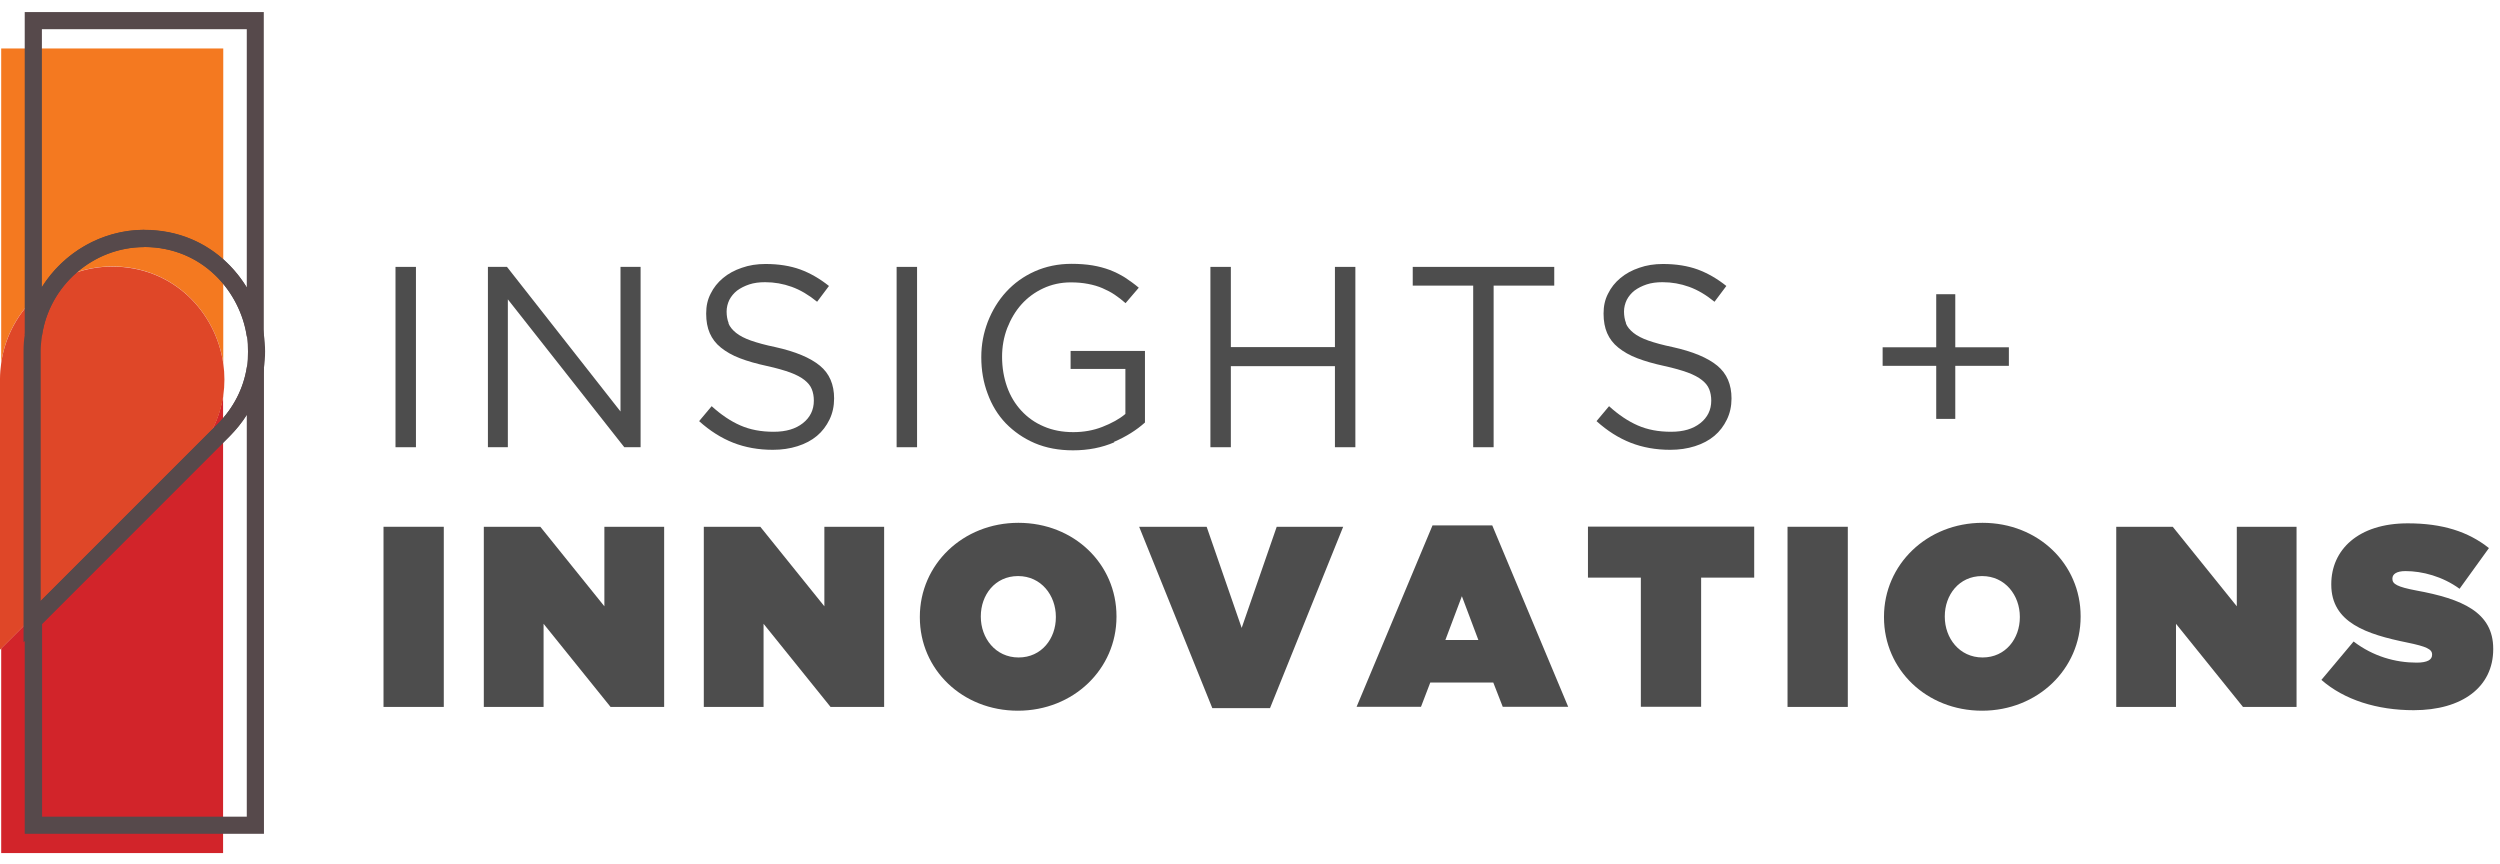 <svg width="188" height="65" viewBox="0 0 188 65" fill="none" xmlns="http://www.w3.org/2000/svg">
<g clip-path="url(#clip0_6045_14672)">
<g clip-path="url(#clip1_6045_14672)">
<path d="M8.433 20.034C13.031 20.034 16.221 23.456 16.789 27.318V3.645H0.09V27.292C0.671 23.198 4.184 20.047 8.433 20.034Z" fill="#F47920"/>
<path d="M14.387 34.46L0.09 48.757V64.152H16.776V29.746C16.531 31.412 15.769 33.065 14.374 34.447L14.387 34.46Z" fill="#D2242A"/>
<path d="M16.79 29.759C16.906 28.945 16.906 28.132 16.79 27.331C16.221 23.469 13.044 20.047 8.434 20.047C4.184 20.047 0.672 23.211 0.09 27.305C0.039 27.693 0 28.093 0 28.493V48.86L0.09 48.77L14.387 34.473C15.769 33.091 16.544 31.438 16.79 29.772V29.759Z" fill="#DF4728"/>
<path d="M31.279 20.07V33.631H29.742V20.07H31.279Z" fill="#4D4D4D"/>
<path d="M46.675 20.07H48.173V33.631H46.946L38.19 22.511V33.631H36.691V20.07H38.125L46.662 30.945V20.07H46.675Z" fill="#4D4D4D"/>
<path d="M54.783 24.32C54.886 24.578 55.08 24.811 55.351 25.03C55.622 25.25 55.997 25.444 56.474 25.612C56.952 25.779 57.559 25.947 58.309 26.102C59.819 26.438 60.93 26.903 61.654 27.497C62.377 28.091 62.725 28.918 62.725 29.964C62.725 30.545 62.609 31.075 62.377 31.553C62.144 32.03 61.834 32.444 61.434 32.779C61.033 33.115 60.543 33.374 59.974 33.554C59.406 33.735 58.786 33.826 58.115 33.826C57.03 33.826 56.035 33.645 55.144 33.296C54.253 32.947 53.388 32.405 52.574 31.669L53.517 30.545C54.227 31.191 54.938 31.669 55.674 31.992C56.41 32.315 57.236 32.469 58.179 32.469C59.122 32.469 59.833 32.25 60.375 31.824C60.917 31.398 61.201 30.829 61.201 30.132C61.201 29.809 61.15 29.525 61.047 29.267C60.943 29.008 60.762 28.789 60.504 28.582C60.246 28.375 59.884 28.182 59.432 28.014C58.967 27.846 58.386 27.678 57.676 27.523C56.901 27.355 56.216 27.162 55.648 26.942C55.067 26.722 54.602 26.451 54.214 26.141C53.827 25.831 53.556 25.47 53.375 25.056C53.194 24.643 53.104 24.152 53.104 23.584C53.104 23.016 53.207 22.538 53.44 22.086C53.659 21.634 53.969 21.246 54.369 20.911C54.77 20.575 55.248 20.317 55.79 20.136C56.333 19.942 56.927 19.852 57.572 19.852C58.567 19.852 59.432 19.994 60.181 20.265C60.917 20.536 61.641 20.949 62.338 21.505L61.447 22.693C60.814 22.176 60.181 21.802 59.535 21.569C58.89 21.337 58.231 21.221 57.534 21.221C57.094 21.221 56.694 21.272 56.345 21.388C55.997 21.505 55.687 21.66 55.428 21.853C55.183 22.047 54.989 22.28 54.847 22.551C54.718 22.822 54.641 23.119 54.641 23.429C54.641 23.739 54.692 24.049 54.796 24.307L54.783 24.32Z" fill="#4D4D4D"/>
<path d="M68.963 20.07V33.631H67.426V20.07H68.963Z" fill="#4D4D4D"/>
<path d="M83.802 33.258C82.872 33.659 81.839 33.865 80.69 33.865C79.618 33.865 78.662 33.685 77.809 33.323C76.97 32.962 76.247 32.458 75.64 31.838C75.033 31.205 74.581 30.456 74.271 29.604C73.948 28.751 73.793 27.834 73.793 26.866C73.793 25.897 73.961 25.045 74.284 24.192C74.62 23.34 75.072 22.591 75.666 21.945C76.26 21.299 76.97 20.783 77.809 20.408C78.649 20.034 79.566 19.84 80.586 19.84C81.154 19.84 81.671 19.879 82.149 19.956C82.614 20.034 83.053 20.15 83.466 20.305C83.867 20.46 84.254 20.654 84.603 20.873C84.951 21.105 85.3 21.351 85.636 21.635L84.642 22.797C84.383 22.565 84.112 22.358 83.828 22.165C83.544 21.971 83.234 21.816 82.911 21.674C82.588 21.532 82.227 21.428 81.826 21.351C81.426 21.273 80.999 21.235 80.522 21.235C79.773 21.235 79.075 21.39 78.442 21.687C77.809 21.984 77.267 22.384 76.815 22.888C76.363 23.392 76.014 23.986 75.743 24.67C75.485 25.355 75.356 26.065 75.356 26.827C75.356 27.64 75.485 28.39 75.73 29.087C75.976 29.784 76.337 30.378 76.802 30.882C77.267 31.386 77.822 31.786 78.494 32.07C79.153 32.355 79.889 32.496 80.715 32.496C81.49 32.496 82.227 32.367 82.911 32.096C83.596 31.825 84.177 31.515 84.629 31.128V27.744H80.509V26.388H86.101V31.773C85.468 32.342 84.693 32.832 83.763 33.233L83.802 33.258Z" fill="#4D4D4D"/>
<path d="M92.56 27.535V33.631H91.023V20.07H92.56V26.102H100.387V20.07H101.924V33.631H100.387V27.535H92.56Z" fill="#4D4D4D"/>
<path d="M112.321 33.631H110.784V21.478H106.238V20.07H116.88V21.478H112.321V33.631Z" fill="#4D4D4D"/>
<path d="M122.267 24.32C122.37 24.578 122.564 24.811 122.835 25.03C123.107 25.25 123.481 25.444 123.959 25.612C124.437 25.779 125.044 25.947 125.793 26.102C127.304 26.438 128.415 26.903 129.138 27.497C129.861 28.091 130.21 28.918 130.21 29.964C130.21 30.545 130.094 31.075 129.861 31.553C129.629 32.03 129.319 32.444 128.918 32.779C128.518 33.115 128.027 33.374 127.459 33.554C126.891 33.735 126.271 33.826 125.599 33.826C124.514 33.826 123.52 33.645 122.629 33.296C121.738 32.947 120.872 32.405 120.059 31.669L121.001 30.545C121.712 31.191 122.422 31.669 123.158 31.992C123.894 32.315 124.721 32.469 125.664 32.469C126.607 32.469 127.317 32.25 127.859 31.824C128.402 31.398 128.686 30.829 128.686 30.132C128.686 29.809 128.634 29.525 128.531 29.267C128.428 29.008 128.247 28.789 127.988 28.582C127.73 28.375 127.368 28.182 126.916 28.014C126.452 27.846 125.87 27.678 125.16 27.523C124.385 27.355 123.701 27.162 123.132 26.942C122.551 26.722 122.086 26.451 121.699 26.141C121.311 25.831 121.04 25.47 120.859 25.056C120.679 24.643 120.588 24.152 120.588 23.584C120.588 23.016 120.691 22.538 120.924 22.086C121.143 21.634 121.453 21.246 121.854 20.911C122.254 20.575 122.732 20.317 123.274 20.136C123.817 19.942 124.411 19.852 125.057 19.852C126.051 19.852 126.916 19.994 127.666 20.265C128.402 20.536 129.125 20.949 129.822 21.505L128.931 22.693C128.298 22.176 127.666 21.802 127.02 21.569C126.374 21.337 125.715 21.221 125.018 21.221C124.579 21.221 124.178 21.272 123.83 21.388C123.481 21.505 123.171 21.66 122.913 21.853C122.667 22.047 122.474 22.28 122.332 22.551C122.202 22.822 122.125 23.119 122.125 23.429C122.125 23.739 122.177 24.049 122.28 24.307L122.267 24.32Z" fill="#4D4D4D"/>
<path d="M145.604 22.125H147.037V26.116H151.067V27.511H147.037V31.501H145.604V27.511H141.574V26.116H145.604V22.125Z" fill="#4D4D4D"/>
<path d="M28.84 39.613H33.373V53.161H28.84V39.613Z" fill="#4D4D4D"/>
<path d="M36.396 39.613H40.632L45.449 45.593V39.613H49.944V53.161H45.914L40.877 46.91V53.161H36.383V39.613H36.396Z" fill="#4D4D4D"/>
<path d="M52.939 39.613H57.175L61.992 45.593V39.613H66.487V53.161H62.457L57.42 46.91V53.161H52.926V39.613H52.939Z" fill="#4D4D4D"/>
<path d="M69.172 46.42V46.381C69.172 42.455 72.401 39.316 76.585 39.316C80.769 39.316 83.96 42.416 83.96 46.342V46.381C83.96 50.307 80.731 53.445 76.546 53.445C72.362 53.445 69.172 50.346 69.172 46.42ZM79.401 46.42V46.381C79.401 44.779 78.303 43.32 76.559 43.32C74.816 43.32 73.757 44.754 73.757 46.342V46.381C73.757 47.982 74.855 49.442 76.598 49.442C78.341 49.442 79.401 48.008 79.401 46.42Z" fill="#4D4D4D"/>
<path d="M85.664 39.613H90.74L93.374 47.22L96.009 39.613H101.007L95.505 53.252H91.166L85.664 39.613Z" fill="#4D4D4D"/>
<path d="M107.724 39.512H112.218L117.927 53.15H113.006L112.296 51.329H107.556L106.859 53.15H102.016L107.724 39.512ZM111.172 48.126L109.933 44.833L108.693 48.126H111.172Z" fill="#4D4D4D"/>
<path d="M123.405 43.437H119.414V39.602H131.916V43.437H127.925V53.149H123.392V43.437H123.405Z" fill="#4D4D4D"/>
<path d="M134.422 39.613H138.955V53.161H134.422V39.613Z" fill="#4D4D4D"/>
<path d="M141.676 46.42V46.381C141.676 42.455 144.905 39.316 149.089 39.316C153.273 39.316 156.463 42.416 156.463 46.342V46.381C156.463 50.307 153.235 53.445 149.05 53.445C144.866 53.445 141.676 50.346 141.676 46.42ZM151.892 46.42V46.381C151.892 44.779 150.794 43.32 149.05 43.32C147.307 43.32 146.248 44.754 146.248 46.342V46.381C146.248 47.982 147.345 49.442 149.089 49.442C150.833 49.442 151.892 48.008 151.892 46.42Z" fill="#4D4D4D"/>
<path d="M159.154 39.613H163.39L168.207 45.593V39.613H172.701V53.161H168.672L163.635 46.91V53.161H159.141V39.613H159.154Z" fill="#4D4D4D"/>
<path d="M174.575 51.121L176.991 48.241C178.463 49.365 180.142 49.83 181.73 49.83C182.544 49.83 182.893 49.61 182.893 49.248V49.21C182.893 48.822 182.466 48.615 181.02 48.319C177.985 47.699 175.312 46.833 175.312 43.966V43.927C175.312 41.357 177.326 39.355 181.059 39.355C183.668 39.355 185.605 39.975 187.168 41.215L184.959 44.276C183.68 43.346 182.157 42.946 180.891 42.946C180.219 42.946 179.909 43.178 179.909 43.501V43.54C179.909 43.914 180.271 44.134 181.704 44.405C185.166 45.038 187.49 46.045 187.49 48.783V48.822C187.49 51.663 185.153 53.407 181.511 53.407C178.76 53.407 176.28 52.632 174.562 51.121H174.575Z" fill="#4D4D4D"/>
<path d="M18.558 25.316C18.068 21.971 15.265 18.587 10.848 18.574C7 18.574 3.68 21.467 3.151 25.277L1.859 25.186V0.906H19.837V25.225L18.558 25.316ZM10.848 17.295C14.4 17.295 17.06 19.181 18.558 21.622V2.198H3.151V21.583C4.778 19 7.645 17.295 10.848 17.282V17.295Z" fill="#56494B"/>
<path d="M19.85 62.704H1.859V46.393L16.35 31.902C17.564 30.688 18.326 29.19 18.571 27.562L19.85 27.653V62.704ZM3.151 61.413H18.558V31.204C18.197 31.786 17.758 32.315 17.267 32.819L3.164 46.922V61.413H3.151Z" fill="#56494B"/>
<path d="M1.77 48.303V26.373C1.77 25.986 1.795 25.573 1.873 25.095C2.506 20.652 6.367 17.294 10.849 17.281C16.002 17.281 19.269 21.233 19.838 25.121C19.967 25.999 19.967 26.877 19.838 27.742C19.553 29.654 18.662 31.397 17.255 32.805L1.77 48.303ZM10.849 18.586C7 18.586 3.694 21.479 3.151 25.289C3.1 25.65 3.061 26.012 3.061 26.386V45.191L16.351 31.901C17.565 30.687 18.327 29.189 18.572 27.562C18.675 26.825 18.675 26.064 18.572 25.314C18.081 21.969 15.279 18.586 10.862 18.573L10.849 18.586Z" fill="#56494B"/>
</g>
</g>
<defs>
<clipPath id="clip0_6045_14672">
<rect width="188" height="65" fill="white"/>
</clipPath>
<clipPath id="clip1_6045_14672">
<rect width="187.5" height="63.245" fill="white" transform="translate(0 0.906)"/>
</clipPath>
</defs>
</svg>
